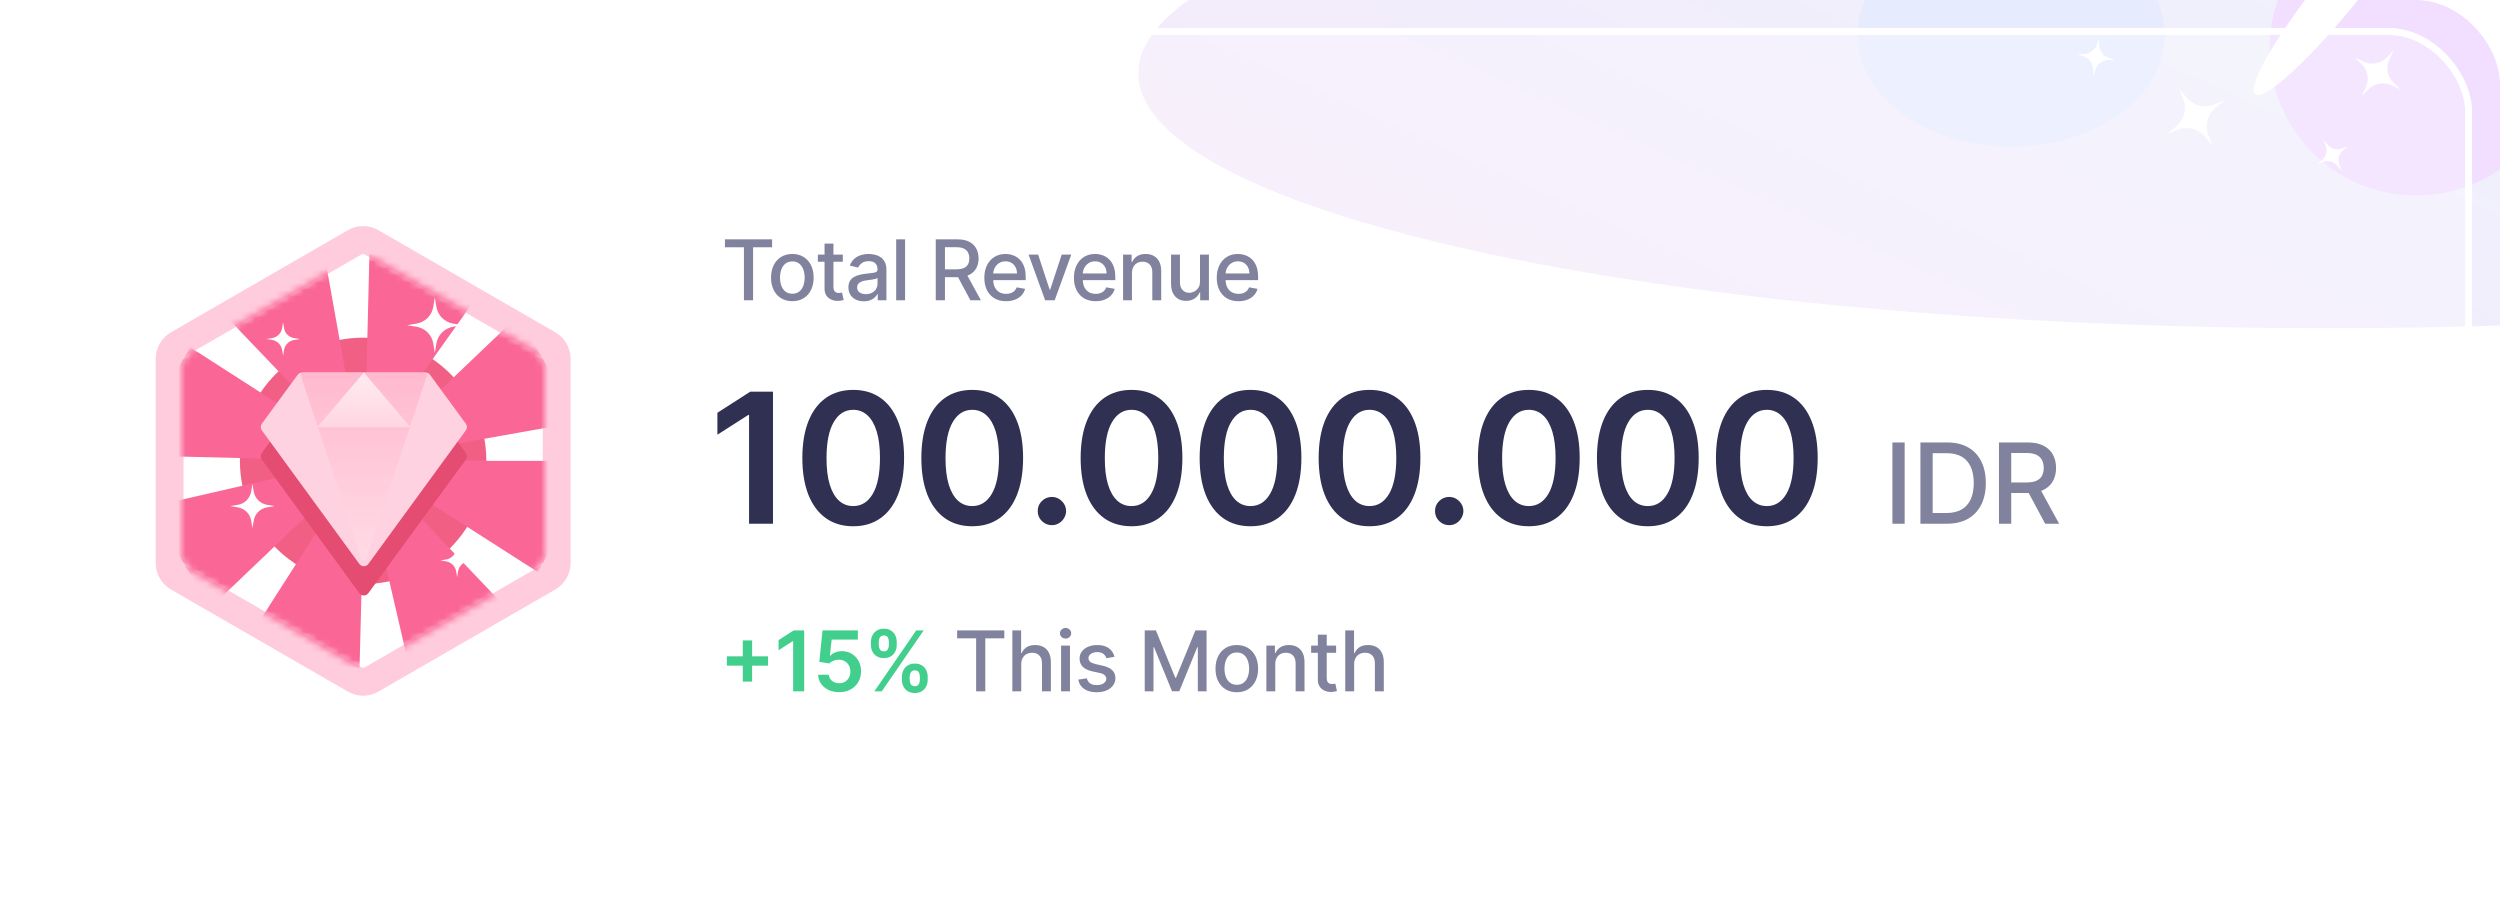 <svg width="358" height="132" viewBox="0 0 358 132" fill="none" xmlns="http://www.w3.org/2000/svg">
<g clip-path="url(#clip0_372_3869)">
<rect width="358" height="132" rx="12" fill="white"/>
<g filter="url(#filter0_f_372_3869)">
<ellipse cx="333.5" cy="10.5" rx="170.5" ry="36.5" fill="url(#paint0_linear_372_3869)"/>
</g>
<g filter="url(#filter1_f_372_3869)">
<circle cx="346" cy="7" r="21" fill="#F2DEFF"/>
</g>
<g filter="url(#filter2_f_372_3869)">
<ellipse cx="288" cy="5" rx="22" ry="16" fill="#E7EBFE"/>
</g>
<path d="M312.075 12.701L313.122 13.968C314.059 15.101 315.613 15.512 316.987 14.988L318.523 14.403L317.256 15.45C316.123 16.387 315.712 17.941 316.236 19.315L316.821 20.851L315.774 19.584C314.838 18.451 313.283 18.04 311.909 18.564L310.373 19.149L311.64 18.102C312.774 17.166 313.184 15.611 312.66 14.237L312.075 12.701Z" fill="white"/>
<path d="M332.728 20.005L333.299 20.695C333.809 21.313 334.656 21.537 335.404 21.251L336.241 20.932L335.551 21.503C334.933 22.013 334.71 22.86 334.995 23.608L335.314 24.445L334.743 23.755C334.233 23.137 333.386 22.914 332.638 23.199L331.801 23.518L332.491 22.948C333.109 22.437 333.332 21.59 333.047 20.842L332.728 20.005Z" fill="white"/>
<path d="M300.582 5.415L300.595 6.385C300.607 7.253 301.17 8.016 301.996 8.284L302.919 8.582L301.949 8.595C301.081 8.607 300.318 9.171 300.051 9.996L299.752 10.919L299.739 9.949C299.727 9.081 299.164 8.318 298.338 8.051L297.415 7.752L298.385 7.739C299.253 7.727 300.016 7.164 300.283 6.338L300.582 5.415Z" fill="white"/>
<path d="M342.767 7.243L342.162 8.5C341.621 9.623 341.857 10.967 342.748 11.839L343.744 12.815L342.488 12.21C341.364 11.67 340.021 11.905 339.148 12.796L338.173 13.793L338.777 12.536C339.318 11.412 339.082 10.069 338.191 9.196L337.195 8.221L338.451 8.825C339.575 9.366 340.919 9.13 341.791 8.239L342.767 7.243Z" fill="white"/>
<g filter="url(#filter3_f_372_3869)">
<ellipse cx="335.426" cy="-2" rx="3" ry="19.935" transform="rotate(38.867 335.426 -2)" fill="white"/>
</g>
<rect x="4.5" y="4.5" width="349" height="123" rx="11.5" fill="white" fill-opacity="0.24"/>
<rect x="4.5" y="4.5" width="349" height="123" rx="11.5" stroke="white"/>
<path d="M106.366 97.602V91.704H107.705V97.602H106.366ZM104.087 95.322V93.984H109.984V95.322H104.087ZM115.16 90.273V99H113.579V91.811H113.527L111.486 93.115V91.666L113.655 90.273H115.16ZM120.17 99.119C119.601 99.119 119.093 99.013 118.644 98.8C118.195 98.584 117.839 98.288 117.574 97.913C117.313 97.538 117.174 97.109 117.157 96.626H118.691C118.719 96.984 118.874 97.277 119.155 97.504C119.437 97.729 119.775 97.841 120.17 97.841C120.479 97.841 120.755 97.77 120.996 97.628C121.238 97.486 121.428 97.288 121.567 97.035C121.706 96.783 121.775 96.494 121.772 96.171C121.775 95.841 121.705 95.548 121.563 95.293C121.421 95.037 121.226 94.837 120.979 94.692C120.732 94.544 120.448 94.47 120.127 94.47C119.866 94.467 119.608 94.516 119.356 94.615C119.103 94.715 118.902 94.845 118.755 95.007L117.327 94.773L117.783 90.273H122.846V91.594H119.091L118.84 93.908H118.891C119.053 93.717 119.282 93.56 119.577 93.435C119.873 93.307 120.196 93.243 120.549 93.243C121.077 93.243 121.549 93.368 121.964 93.618C122.378 93.865 122.705 94.206 122.944 94.641C123.182 95.075 123.302 95.572 123.302 96.132C123.302 96.709 123.168 97.223 122.901 97.675C122.637 98.124 122.269 98.477 121.797 98.736C121.329 98.992 120.786 99.119 120.17 99.119ZM129.155 97.364V96.903C129.155 96.565 129.226 96.254 129.368 95.97C129.513 95.686 129.724 95.457 129.999 95.284C130.275 95.111 130.608 95.024 131.001 95.024C131.404 95.024 131.742 95.111 132.015 95.284C132.287 95.454 132.493 95.682 132.633 95.966C132.775 96.25 132.846 96.562 132.846 96.903V97.364C132.846 97.702 132.775 98.013 132.633 98.297C132.491 98.581 132.282 98.81 132.006 98.983C131.733 99.156 131.398 99.243 131.001 99.243C130.603 99.243 130.266 99.156 129.991 98.983C129.715 98.81 129.506 98.581 129.364 98.297C129.225 98.013 129.155 97.702 129.155 97.364ZM130.268 96.903V97.364C130.268 97.588 130.322 97.794 130.43 97.981C130.537 98.169 130.728 98.263 131.001 98.263C131.276 98.263 131.465 98.171 131.567 97.986C131.672 97.798 131.725 97.591 131.725 97.364V96.903C131.725 96.676 131.675 96.469 131.576 96.281C131.476 96.091 131.285 95.996 131.001 95.996C130.733 95.996 130.545 96.091 130.434 96.281C130.323 96.469 130.268 96.676 130.268 96.903ZM124.719 92.369V91.909C124.719 91.568 124.792 91.256 124.937 90.972C125.081 90.688 125.292 90.46 125.567 90.29C125.843 90.117 126.177 90.03 126.569 90.03C126.969 90.03 127.306 90.117 127.579 90.29C127.854 90.46 128.062 90.688 128.201 90.972C128.34 91.256 128.41 91.568 128.41 91.909V92.369C128.41 92.71 128.339 93.023 128.197 93.307C128.057 93.588 127.85 93.814 127.574 93.984C127.299 94.155 126.964 94.24 126.569 94.24C126.168 94.24 125.83 94.155 125.555 93.984C125.282 93.814 125.074 93.587 124.932 93.303C124.79 93.019 124.719 92.707 124.719 92.369ZM125.84 91.909V92.369C125.84 92.597 125.893 92.804 125.998 92.992C126.106 93.176 126.296 93.269 126.569 93.269C126.841 93.269 127.029 93.176 127.131 92.992C127.236 92.804 127.289 92.597 127.289 92.369V91.909C127.289 91.682 127.239 91.474 127.14 91.287C127.04 91.097 126.85 91.001 126.569 91.001C126.299 91.001 126.11 91.097 126.002 91.287C125.894 91.477 125.84 91.685 125.84 91.909ZM125.205 99L131.205 90.273H132.27L126.27 99H125.205Z" fill="#42CF8D"/>
<path d="M137.063 91.406V90.273H143.817V91.406H141.094V99H139.782V91.406H137.063ZM146.241 95.114V99H144.967V90.273H146.224V93.52H146.305C146.459 93.168 146.693 92.888 147.009 92.68C147.324 92.473 147.736 92.369 148.244 92.369C148.693 92.369 149.085 92.462 149.42 92.646C149.759 92.831 150.02 93.106 150.205 93.473C150.392 93.837 150.486 94.291 150.486 94.837V99H149.212V94.99C149.212 94.51 149.088 94.138 148.841 93.874C148.594 93.606 148.25 93.473 147.81 93.473C147.509 93.473 147.239 93.537 147 93.665C146.764 93.793 146.578 93.98 146.442 94.227C146.308 94.472 146.241 94.767 146.241 95.114ZM151.946 99V92.454H153.22V99H151.946ZM152.59 91.445C152.368 91.445 152.178 91.371 152.019 91.223C151.862 91.072 151.784 90.894 151.784 90.686C151.784 90.476 151.862 90.297 152.019 90.149C152.178 89.999 152.368 89.923 152.59 89.923C152.811 89.923 153 89.999 153.156 90.149C153.315 90.297 153.395 90.476 153.395 90.686C153.395 90.894 153.315 91.072 153.156 91.223C153 91.371 152.811 91.445 152.59 91.445ZM159.599 94.053L158.444 94.257C158.396 94.109 158.319 93.969 158.214 93.835C158.112 93.702 157.973 93.592 157.797 93.507C157.62 93.422 157.4 93.379 157.136 93.379C156.775 93.379 156.474 93.46 156.233 93.622C155.991 93.781 155.87 93.987 155.87 94.24C155.87 94.459 155.951 94.635 156.113 94.769C156.275 94.902 156.537 95.011 156.897 95.097L157.937 95.335C158.54 95.474 158.988 95.689 159.284 95.979C159.579 96.269 159.727 96.645 159.727 97.108C159.727 97.5 159.613 97.849 159.386 98.156C159.162 98.46 158.848 98.699 158.444 98.872C158.044 99.046 157.579 99.132 157.051 99.132C156.318 99.132 155.72 98.976 155.257 98.663C154.794 98.348 154.51 97.901 154.405 97.321L155.636 97.133C155.713 97.454 155.87 97.697 156.109 97.862C156.348 98.024 156.659 98.105 157.042 98.105C157.46 98.105 157.794 98.019 158.044 97.845C158.294 97.669 158.419 97.454 158.419 97.202C158.419 96.997 158.342 96.825 158.189 96.686C158.038 96.547 157.807 96.442 157.494 96.371L156.386 96.128C155.775 95.989 155.324 95.767 155.031 95.463C154.741 95.159 154.596 94.774 154.596 94.308C154.596 93.922 154.704 93.584 154.92 93.294C155.136 93.004 155.434 92.778 155.815 92.617C156.196 92.452 156.632 92.369 157.123 92.369C157.831 92.369 158.388 92.523 158.794 92.829C159.2 93.133 159.468 93.541 159.599 94.053ZM163.926 90.273H165.524L168.302 97.057H168.405L171.183 90.273H172.781V99H171.528V92.685H171.447L168.873 98.987H167.834L165.26 92.68H165.179V99H163.926V90.273ZM177.11 99.132C176.497 99.132 175.961 98.992 175.504 98.71C175.046 98.429 174.691 98.035 174.438 97.53C174.186 97.024 174.059 96.433 174.059 95.757C174.059 95.078 174.186 94.484 174.438 93.976C174.691 93.467 175.046 93.072 175.504 92.791C175.961 92.51 176.497 92.369 177.11 92.369C177.724 92.369 178.26 92.51 178.717 92.791C179.174 93.072 179.529 93.467 179.782 93.976C180.035 94.484 180.161 95.078 180.161 95.757C180.161 96.433 180.035 97.024 179.782 97.53C179.529 98.035 179.174 98.429 178.717 98.71C178.26 98.992 177.724 99.132 177.11 99.132ZM177.115 98.062C177.512 98.062 177.842 97.957 178.103 97.747C178.365 97.537 178.558 97.257 178.683 96.908C178.811 96.558 178.875 96.173 178.875 95.753C178.875 95.335 178.811 94.952 178.683 94.602C178.558 94.25 178.365 93.967 178.103 93.754C177.842 93.541 177.512 93.435 177.115 93.435C176.714 93.435 176.382 93.541 176.117 93.754C175.856 93.967 175.661 94.25 175.534 94.602C175.409 94.952 175.346 95.335 175.346 95.753C175.346 96.173 175.409 96.558 175.534 96.908C175.661 97.257 175.856 97.537 176.117 97.747C176.382 97.957 176.714 98.062 177.115 98.062ZM182.618 95.114V99H181.344V92.454H182.567V93.52H182.648C182.798 93.173 183.034 92.895 183.355 92.685C183.679 92.474 184.087 92.369 184.578 92.369C185.024 92.369 185.415 92.463 185.75 92.651C186.085 92.835 186.345 93.111 186.53 93.477C186.714 93.844 186.807 94.297 186.807 94.837V99H185.533V94.99C185.533 94.516 185.409 94.145 185.162 93.878C184.915 93.608 184.575 93.473 184.143 93.473C183.848 93.473 183.585 93.537 183.355 93.665C183.128 93.793 182.947 93.98 182.814 94.227C182.683 94.472 182.618 94.767 182.618 95.114ZM191.331 92.454V93.477H187.756V92.454H191.331ZM188.715 90.886H189.989V97.078C189.989 97.325 190.026 97.511 190.099 97.636C190.173 97.758 190.268 97.842 190.385 97.888C190.504 97.93 190.634 97.952 190.773 97.952C190.875 97.952 190.965 97.945 191.041 97.93C191.118 97.916 191.178 97.905 191.22 97.896L191.45 98.949C191.376 98.977 191.271 99.006 191.135 99.034C190.999 99.065 190.828 99.082 190.624 99.085C190.288 99.091 189.976 99.031 189.686 98.906C189.396 98.781 189.162 98.588 188.983 98.327C188.804 98.065 188.715 97.737 188.715 97.342V90.886ZM193.915 95.114V99H192.641V90.273H193.898V93.52H193.979C194.133 93.168 194.367 92.888 194.682 92.68C194.998 92.473 195.41 92.369 195.918 92.369C196.367 92.369 196.759 92.462 197.094 92.646C197.432 92.831 197.694 93.106 197.878 93.473C198.066 93.837 198.16 94.291 198.16 94.837V99H196.885V94.99C196.885 94.51 196.762 94.138 196.515 93.874C196.267 93.606 195.924 93.473 195.483 93.473C195.182 93.473 194.912 93.537 194.674 93.665C194.438 93.793 194.252 93.98 194.115 94.227C193.982 94.472 193.915 94.767 193.915 95.114Z" fill="#81829D"/>
<path d="M50.804 34.691C51.544 34.263 52.456 34.263 53.196 34.691L78.517 49.309C79.257 49.737 79.713 50.527 79.713 51.381V80.619C79.713 81.473 79.257 82.263 78.517 82.691L53.196 97.309C52.456 97.737 51.544 97.737 50.804 97.309L25.483 82.691C24.743 82.263 24.287 81.473 24.287 80.619V51.381C24.287 50.527 24.743 49.737 25.483 49.309L50.804 34.691Z" stroke="#FFCCDD" stroke-width="3.988"/>
<mask id="mask0_372_3869" style="mask-type:alpha" maskUnits="userSpaceOnUse" x="26" y="36" width="52" height="60">
<path d="M51.402 37.727C51.772 37.513 52.228 37.513 52.599 37.727L76.192 51.348C76.562 51.562 76.79 51.957 76.79 52.384V79.628C76.79 80.055 76.562 80.45 76.192 80.664L52.599 94.286C52.228 94.499 51.772 94.499 51.402 94.286L27.809 80.664C27.439 80.45 27.21 80.055 27.21 79.628V52.384C27.21 51.957 27.439 51.562 27.809 51.348L51.402 37.727Z" fill="#FFB973" stroke="#FFEBCD" stroke-width="2.393"/>
</mask>
<g mask="url(#mask0_372_3869)">
<circle cx="52" cy="65.998" r="17.645" fill="#F25F84" stroke="#FA6696" stroke-width="23.925" stroke-miterlimit="1.305" stroke-dasharray="9.97 3.99"/>
<g filter="url(#filter4_f_372_3869)">
<path d="M52.746 84.945C52.427 85.382 51.776 85.382 51.457 84.945L37.492 65.808C37.287 65.528 37.287 65.147 37.492 64.867L42.621 57.858C42.771 57.653 43.01 57.532 43.264 57.532L60.938 57.532C61.193 57.532 61.432 57.653 61.582 57.858L66.71 64.867C66.915 65.147 66.916 65.528 66.711 65.808L52.746 84.945Z" fill="#E44C72"/>
</g>
<path d="M52.746 80.758C52.427 81.194 51.776 81.194 51.457 80.758L37.492 61.621C37.287 61.34 37.287 60.96 37.492 60.68L42.621 53.671C42.771 53.466 43.01 53.344 43.264 53.344L60.938 53.344C61.193 53.344 61.432 53.466 61.582 53.671L66.71 60.68C66.915 60.96 66.916 61.34 66.711 61.621L52.746 80.758Z" fill="#FFD2E1"/>
<path d="M52.481 79.919C52.36 80.283 51.844 80.283 51.724 79.919L43.104 53.873C43.019 53.615 43.211 53.349 43.483 53.349L60.721 53.349C60.993 53.349 61.185 53.615 61.1 53.873L52.481 79.919Z" fill="url(#paint1_linear_372_3869)"/>
<path d="M52.102 53.344L45.431 61.166L58.773 61.166L52.102 53.344Z" fill="url(#paint2_linear_372_3869)"/>
<path d="M62.269 42.578L62.495 43.95C62.697 45.176 63.658 46.138 64.885 46.34L66.256 46.566L64.885 46.792C63.658 46.994 62.697 47.955 62.495 49.182L62.269 50.553L62.043 49.182C61.841 47.955 60.879 46.994 59.653 46.792L58.281 46.566L59.653 46.34C60.879 46.138 61.841 45.176 62.043 43.95L62.269 42.578Z" fill="white"/>
<path d="M36.151 69.281L36.332 70.378C36.493 71.36 37.263 72.129 38.244 72.291L39.341 72.471L38.244 72.652C37.263 72.814 36.493 73.583 36.332 74.564L36.151 75.661L35.97 74.564C35.809 73.583 35.039 72.814 34.058 72.652L32.961 72.471L34.058 72.291C35.039 72.129 35.809 71.36 35.97 70.378L36.151 69.281Z" fill="white"/>
<path d="M65.459 77.859L65.594 78.682C65.716 79.418 66.293 79.995 67.029 80.116L67.852 80.252L67.029 80.387C66.293 80.509 65.716 81.085 65.594 81.822L65.459 82.644L65.323 81.822C65.202 81.085 64.625 80.509 63.889 80.387L63.066 80.252L63.889 80.116C64.625 79.995 65.202 79.418 65.323 78.682L65.459 77.859Z" fill="white"/>
<path d="M40.537 46.156L40.673 46.979C40.794 47.715 41.371 48.292 42.107 48.413L42.93 48.549L42.107 48.684C41.371 48.806 40.794 49.382 40.673 50.118L40.537 50.941L40.401 50.118C40.28 49.382 39.703 48.806 38.967 48.684L38.145 48.549L38.967 48.413C39.703 48.292 40.28 47.715 40.401 46.979L40.537 46.156Z" fill="white"/>
</g>
<path d="M103.811 35.406V34.273H110.565V35.406H107.842V43H106.53V35.406H103.811ZM113.463 43.132C112.85 43.132 112.314 42.992 111.857 42.71C111.399 42.429 111.044 42.035 110.791 41.53C110.539 41.024 110.412 40.433 110.412 39.757C110.412 39.078 110.539 38.484 110.791 37.976C111.044 37.467 111.399 37.072 111.857 36.791C112.314 36.51 112.85 36.369 113.463 36.369C114.077 36.369 114.612 36.51 115.07 36.791C115.527 37.072 115.882 37.467 116.135 37.976C116.388 38.484 116.514 39.078 116.514 39.757C116.514 40.433 116.388 41.024 116.135 41.53C115.882 42.035 115.527 42.429 115.07 42.71C114.612 42.992 114.077 43.132 113.463 43.132ZM113.468 42.062C113.865 42.062 114.195 41.957 114.456 41.747C114.718 41.537 114.911 41.257 115.036 40.908C115.164 40.558 115.227 40.173 115.227 39.753C115.227 39.335 115.164 38.952 115.036 38.602C114.911 38.25 114.718 37.967 114.456 37.754C114.195 37.541 113.865 37.435 113.468 37.435C113.067 37.435 112.735 37.541 112.47 37.754C112.209 37.967 112.014 38.25 111.887 38.602C111.762 38.952 111.699 39.335 111.699 39.753C111.699 40.173 111.762 40.558 111.887 40.908C112.014 41.257 112.209 41.537 112.47 41.747C112.735 41.957 113.067 42.062 113.468 42.062ZM120.692 36.455V37.477H117.117V36.455H120.692ZM118.076 34.886H119.35V41.078C119.35 41.325 119.387 41.511 119.46 41.636C119.534 41.758 119.63 41.842 119.746 41.888C119.865 41.93 119.995 41.952 120.134 41.952C120.236 41.952 120.326 41.945 120.402 41.93C120.479 41.916 120.539 41.905 120.581 41.896L120.811 42.949C120.737 42.977 120.632 43.006 120.496 43.034C120.36 43.065 120.189 43.082 119.985 43.085C119.649 43.091 119.337 43.031 119.047 42.906C118.757 42.781 118.523 42.588 118.344 42.327C118.165 42.065 118.076 41.737 118.076 41.342V34.886ZM123.706 43.145C123.292 43.145 122.917 43.068 122.581 42.915C122.246 42.758 121.98 42.533 121.784 42.237C121.591 41.942 121.495 41.58 121.495 41.151C121.495 40.781 121.566 40.477 121.708 40.239C121.85 40 122.042 39.811 122.283 39.672C122.524 39.533 122.794 39.428 123.093 39.356C123.391 39.285 123.695 39.231 124.005 39.195C124.397 39.149 124.715 39.112 124.959 39.084C125.203 39.053 125.381 39.003 125.492 38.935C125.603 38.867 125.658 38.756 125.658 38.602V38.572C125.658 38.2 125.553 37.912 125.343 37.707C125.135 37.503 124.826 37.401 124.414 37.401C123.985 37.401 123.647 37.496 123.399 37.686C123.155 37.874 122.986 38.082 122.892 38.312L121.695 38.04C121.837 37.642 122.044 37.321 122.317 37.077C122.593 36.83 122.909 36.651 123.267 36.54C123.625 36.426 124.002 36.369 124.397 36.369C124.658 36.369 124.935 36.401 125.228 36.463C125.523 36.523 125.799 36.633 126.054 36.795C126.313 36.957 126.524 37.189 126.689 37.49C126.854 37.788 126.936 38.176 126.936 38.653V43H125.692V42.105H125.641C125.559 42.27 125.435 42.432 125.27 42.591C125.105 42.75 124.894 42.882 124.635 42.987C124.377 43.092 124.067 43.145 123.706 43.145ZM123.983 42.122C124.336 42.122 124.637 42.053 124.887 41.913C125.14 41.774 125.331 41.592 125.462 41.368C125.595 41.141 125.662 40.898 125.662 40.639V39.795C125.617 39.841 125.529 39.883 125.398 39.923C125.27 39.96 125.124 39.993 124.959 40.021C124.794 40.047 124.634 40.071 124.478 40.094C124.321 40.114 124.191 40.131 124.086 40.145C123.838 40.176 123.613 40.229 123.408 40.303C123.206 40.376 123.044 40.483 122.922 40.622C122.803 40.758 122.743 40.94 122.743 41.168C122.743 41.483 122.86 41.722 123.093 41.883C123.326 42.043 123.622 42.122 123.983 42.122ZM129.608 34.273V43H128.333V34.273H129.608ZM134 43V34.273H137.111C137.787 34.273 138.348 34.389 138.794 34.622C139.243 34.855 139.578 35.178 139.8 35.59C140.021 35.999 140.132 36.472 140.132 37.008C140.132 37.543 140.02 38.013 139.795 38.419C139.574 38.822 139.238 39.136 138.79 39.361C138.344 39.585 137.782 39.697 137.106 39.697H134.75V38.564H136.987C137.413 38.564 137.76 38.503 138.027 38.381C138.297 38.258 138.494 38.081 138.619 37.848C138.744 37.615 138.807 37.335 138.807 37.008C138.807 36.679 138.743 36.394 138.615 36.152C138.49 35.91 138.292 35.726 138.023 35.598C137.756 35.467 137.405 35.402 136.97 35.402H135.317V43H134ZM138.308 39.062L140.464 43H138.964L136.851 39.062H138.308ZM144.071 43.132C143.426 43.132 142.871 42.994 142.405 42.719C141.942 42.44 141.584 42.05 141.331 41.547C141.081 41.041 140.956 40.449 140.956 39.77C140.956 39.099 141.081 38.508 141.331 37.997C141.584 37.486 141.936 37.087 142.388 36.8C142.842 36.513 143.373 36.369 143.981 36.369C144.351 36.369 144.709 36.43 145.055 36.553C145.402 36.675 145.713 36.867 145.989 37.128C146.264 37.389 146.481 37.729 146.641 38.146C146.8 38.561 146.879 39.065 146.879 39.659V40.111H141.676V39.156H145.631C145.631 38.821 145.562 38.524 145.426 38.266C145.29 38.004 145.098 37.798 144.851 37.648C144.606 37.497 144.319 37.422 143.99 37.422C143.632 37.422 143.319 37.51 143.052 37.686C142.788 37.859 142.584 38.087 142.439 38.368C142.297 38.646 142.226 38.949 142.226 39.276V40.021C142.226 40.459 142.302 40.831 142.456 41.138C142.612 41.445 142.829 41.679 143.108 41.841C143.386 42 143.712 42.08 144.084 42.08C144.325 42.08 144.545 42.045 144.744 41.977C144.943 41.906 145.115 41.801 145.26 41.662C145.405 41.523 145.516 41.351 145.592 41.146L146.798 41.364C146.702 41.719 146.528 42.03 146.278 42.297C146.031 42.561 145.72 42.767 145.345 42.915C144.973 43.06 144.548 43.132 144.071 43.132ZM153.405 36.455L151.031 43H149.668L147.29 36.455H148.658L150.315 41.492H150.383L152.037 36.455H153.405ZM156.901 43.132C156.256 43.132 155.7 42.994 155.234 42.719C154.771 42.44 154.413 42.05 154.161 41.547C153.911 41.041 153.786 40.449 153.786 39.77C153.786 39.099 153.911 38.508 154.161 37.997C154.413 37.486 154.766 37.087 155.217 36.8C155.672 36.513 156.203 36.369 156.811 36.369C157.18 36.369 157.538 36.43 157.885 36.553C158.232 36.675 158.543 36.867 158.818 37.128C159.094 37.389 159.311 37.729 159.47 38.146C159.629 38.561 159.709 39.065 159.709 39.659V40.111H154.506V39.156H158.46C158.46 38.821 158.392 38.524 158.256 38.266C158.119 38.004 157.928 37.798 157.68 37.648C157.436 37.497 157.149 37.422 156.82 37.422C156.462 37.422 156.149 37.51 155.882 37.686C155.618 37.859 155.413 38.087 155.268 38.368C155.126 38.646 155.055 38.949 155.055 39.276V40.021C155.055 40.459 155.132 40.831 155.286 41.138C155.442 41.445 155.659 41.679 155.938 41.841C156.216 42 156.541 42.08 156.913 42.08C157.155 42.08 157.375 42.045 157.574 41.977C157.773 41.906 157.945 41.801 158.09 41.662C158.234 41.523 158.345 41.351 158.422 41.146L159.628 41.364C159.531 41.719 159.358 42.03 159.108 42.297C158.861 42.561 158.55 42.767 158.175 42.915C157.803 43.06 157.378 43.132 156.901 43.132ZM162.097 39.114V43H160.823V36.455H162.046V37.52H162.127C162.277 37.173 162.513 36.895 162.834 36.685C163.158 36.474 163.565 36.369 164.057 36.369C164.503 36.369 164.894 36.463 165.229 36.651C165.564 36.835 165.824 37.111 166.009 37.477C166.193 37.844 166.286 38.297 166.286 38.837V43H165.011V38.99C165.011 38.516 164.888 38.145 164.641 37.878C164.394 37.608 164.054 37.473 163.622 37.473C163.327 37.473 163.064 37.537 162.834 37.665C162.607 37.793 162.426 37.98 162.293 38.227C162.162 38.472 162.097 38.767 162.097 39.114ZM171.841 40.285V36.455H173.119V43H171.866V41.867H171.798C171.648 42.216 171.406 42.507 171.074 42.74C170.744 42.97 170.334 43.085 169.842 43.085C169.422 43.085 169.05 42.993 168.726 42.808C168.405 42.621 168.152 42.344 167.967 41.977C167.785 41.611 167.694 41.158 167.694 40.618V36.455H168.969V40.465C168.969 40.91 169.092 41.266 169.339 41.53C169.586 41.794 169.907 41.926 170.302 41.926C170.541 41.926 170.778 41.867 171.014 41.747C171.253 41.628 171.45 41.447 171.606 41.206C171.765 40.965 171.844 40.658 171.841 40.285ZM177.352 43.132C176.707 43.132 176.152 42.994 175.686 42.719C175.223 42.44 174.865 42.05 174.612 41.547C174.362 41.041 174.237 40.449 174.237 39.77C174.237 39.099 174.362 38.508 174.612 37.997C174.865 37.486 175.217 37.087 175.669 36.8C176.123 36.513 176.655 36.369 177.263 36.369C177.632 36.369 177.99 36.43 178.337 36.553C178.683 36.675 178.994 36.867 179.27 37.128C179.545 37.389 179.763 37.729 179.922 38.146C180.081 38.561 180.16 39.065 180.16 39.659V40.111H174.957V39.156H178.912C178.912 38.821 178.844 38.524 178.707 38.266C178.571 38.004 178.379 37.798 178.132 37.648C177.888 37.497 177.601 37.422 177.271 37.422C176.913 37.422 176.601 37.51 176.334 37.686C176.069 37.859 175.865 38.087 175.72 38.368C175.578 38.646 175.507 38.949 175.507 39.276V40.021C175.507 40.459 175.584 40.831 175.737 41.138C175.893 41.445 176.111 41.679 176.389 41.841C176.668 42 176.993 42.08 177.365 42.08C177.606 42.08 177.827 42.045 178.025 41.977C178.224 41.906 178.396 41.801 178.541 41.662C178.686 41.523 178.797 41.351 178.873 41.146L180.079 41.364C179.983 41.719 179.81 42.03 179.56 42.297C179.312 42.561 179.001 42.767 178.626 42.915C178.254 43.06 177.829 43.132 177.352 43.132Z" fill="#81829D"/>
<path d="M110.69 56.091V75H107.264V59.424H107.154L102.731 62.249V59.11L107.431 56.091H110.69ZM122.18 75.36C120.66 75.36 119.355 74.975 118.266 74.206C117.182 73.43 116.348 72.313 115.763 70.854C115.185 69.389 114.895 67.626 114.895 65.564C114.902 63.502 115.194 61.748 115.773 60.301C116.357 58.849 117.191 57.74 118.275 56.977C119.364 56.214 120.666 55.832 122.18 55.832C123.694 55.832 124.996 56.214 126.086 56.977C127.175 57.74 128.009 58.849 128.588 60.301C129.173 61.754 129.465 63.508 129.465 65.564C129.465 67.632 129.173 69.399 128.588 70.864C128.009 72.322 127.175 73.437 126.086 74.206C125.002 74.975 123.701 75.36 122.18 75.36ZM122.18 72.47C123.362 72.47 124.295 71.888 124.978 70.725C125.667 69.556 126.012 67.835 126.012 65.564C126.012 64.062 125.855 62.8 125.541 61.778C125.227 60.757 124.784 59.987 124.212 59.47C123.639 58.947 122.962 58.685 122.18 58.685C121.005 58.685 120.075 59.27 119.392 60.44C118.709 61.603 118.364 63.311 118.358 65.564C118.352 67.072 118.502 68.34 118.81 69.368C119.124 70.396 119.567 71.171 120.14 71.695C120.712 72.212 121.392 72.47 122.18 72.47ZM139.222 75.36C137.702 75.36 136.397 74.975 135.307 74.206C134.224 73.43 133.39 72.313 132.805 70.854C132.227 69.389 131.937 67.626 131.937 65.564C131.943 63.502 132.236 61.748 132.814 60.301C133.399 58.849 134.233 57.74 135.317 56.977C136.406 56.214 137.708 55.832 139.222 55.832C140.736 55.832 142.038 56.214 143.128 56.977C144.217 57.74 145.051 58.849 145.63 60.301C146.215 61.754 146.507 63.508 146.507 65.564C146.507 67.632 146.215 69.399 145.63 70.864C145.051 72.322 144.217 73.437 143.128 74.206C142.044 74.975 140.742 75.36 139.222 75.36ZM139.222 72.47C140.404 72.47 141.336 71.888 142.02 70.725C142.709 69.556 143.054 67.835 143.054 65.564C143.054 64.062 142.897 62.8 142.583 61.778C142.269 60.757 141.826 59.987 141.253 59.47C140.681 58.947 140.004 58.685 139.222 58.685C138.046 58.685 137.117 59.27 136.434 60.44C135.75 61.603 135.406 63.311 135.4 65.564C135.393 67.072 135.544 68.34 135.852 69.368C136.166 70.396 136.609 71.171 137.182 71.695C137.754 72.212 138.434 72.47 139.222 72.47ZM150.634 75.203C150.074 75.203 149.594 75.006 149.194 74.612C148.794 74.218 148.597 73.738 148.603 73.172C148.597 72.618 148.794 72.144 149.194 71.75C149.594 71.356 150.074 71.159 150.634 71.159C151.176 71.159 151.647 71.356 152.047 71.75C152.453 72.144 152.659 72.618 152.665 73.172C152.659 73.547 152.561 73.889 152.37 74.197C152.185 74.504 151.939 74.751 151.631 74.935C151.33 75.114 150.997 75.203 150.634 75.203ZM162.032 75.36C160.512 75.36 159.207 74.975 158.117 74.206C157.034 73.43 156.2 72.313 155.615 70.854C155.037 69.389 154.747 67.626 154.747 65.564C154.754 63.502 155.046 61.748 155.625 60.301C156.209 58.849 157.043 57.74 158.127 56.977C159.216 56.214 160.518 55.832 162.032 55.832C163.546 55.832 164.848 56.214 165.938 56.977C167.027 57.74 167.861 58.849 168.44 60.301C169.025 61.754 169.317 63.508 169.317 65.564C169.317 67.632 169.025 69.399 168.44 70.864C167.861 72.322 167.027 73.437 165.938 74.206C164.854 74.975 163.553 75.36 162.032 75.36ZM162.032 72.47C163.214 72.47 164.147 71.888 164.83 70.725C165.519 69.556 165.864 67.835 165.864 65.564C165.864 64.062 165.707 62.8 165.393 61.778C165.079 60.757 164.636 59.987 164.063 59.47C163.491 58.947 162.814 58.685 162.032 58.685C160.857 58.685 159.927 59.27 159.244 60.44C158.561 61.603 158.216 63.311 158.21 65.564C158.204 67.072 158.354 68.34 158.662 69.368C158.976 70.396 159.419 71.171 159.992 71.695C160.564 72.212 161.244 72.47 162.032 72.47ZM179.074 75.36C177.554 75.36 176.249 74.975 175.159 74.206C174.076 73.43 173.242 72.313 172.657 70.854C172.079 69.389 171.789 67.626 171.789 65.564C171.795 63.502 172.088 61.748 172.666 60.301C173.251 58.849 174.085 57.74 175.169 56.977C176.258 56.214 177.56 55.832 179.074 55.832C180.588 55.832 181.89 56.214 182.98 56.977C184.069 57.74 184.903 58.849 185.482 60.301C186.066 61.754 186.359 63.508 186.359 65.564C186.359 67.632 186.066 69.399 185.482 70.864C184.903 72.322 184.069 73.437 182.98 74.206C181.896 74.975 180.594 75.36 179.074 75.36ZM179.074 72.47C180.256 72.47 181.188 71.888 181.872 70.725C182.561 69.556 182.906 67.835 182.906 65.564C182.906 64.062 182.749 62.8 182.435 61.778C182.121 60.757 181.678 59.987 181.105 59.47C180.533 58.947 179.856 58.685 179.074 58.685C177.898 58.685 176.969 59.27 176.286 60.44C175.602 61.603 175.258 63.311 175.252 65.564C175.245 67.072 175.396 68.34 175.704 69.368C176.018 70.396 176.461 71.171 177.034 71.695C177.606 72.212 178.286 72.47 179.074 72.47ZM196.116 75.36C194.595 75.36 193.291 74.975 192.201 74.206C191.118 73.43 190.284 72.313 189.699 70.854C189.12 69.389 188.831 67.626 188.831 65.564C188.837 63.502 189.13 61.748 189.708 60.301C190.293 58.849 191.127 57.74 192.21 56.977C193.3 56.214 194.602 55.832 196.116 55.832C197.63 55.832 198.932 56.214 200.021 56.977C201.111 57.74 201.945 58.849 202.524 60.301C203.108 61.754 203.401 63.508 203.401 65.564C203.401 67.632 203.108 69.399 202.524 70.864C201.945 72.322 201.111 73.437 200.021 74.206C198.938 74.975 197.636 75.36 196.116 75.36ZM196.116 72.47C197.298 72.47 198.23 71.888 198.913 70.725C199.603 69.556 199.948 67.835 199.948 65.564C199.948 64.062 199.791 62.8 199.477 61.778C199.163 60.757 198.72 59.987 198.147 59.47C197.575 58.947 196.898 58.685 196.116 58.685C194.94 58.685 194.011 59.27 193.327 60.44C192.644 61.603 192.3 63.311 192.293 65.564C192.287 67.072 192.438 68.34 192.746 69.368C193.06 70.396 193.503 71.171 194.075 71.695C194.648 72.212 195.328 72.47 196.116 72.47ZM207.528 75.203C206.968 75.203 206.488 75.006 206.088 74.612C205.687 74.218 205.49 73.738 205.497 73.172C205.49 72.618 205.687 72.144 206.088 71.75C206.488 71.356 206.968 71.159 207.528 71.159C208.07 71.159 208.54 71.356 208.94 71.75C209.347 72.144 209.553 72.618 209.559 73.172C209.553 73.547 209.454 73.889 209.264 74.197C209.079 74.504 208.833 74.751 208.525 74.935C208.223 75.114 207.891 75.203 207.528 75.203ZM218.926 75.36C217.406 75.36 216.101 74.975 215.011 74.206C213.928 73.43 213.094 72.313 212.509 70.854C211.93 69.389 211.641 67.626 211.641 65.564C211.647 63.502 211.94 61.748 212.518 60.301C213.103 58.849 213.937 57.74 215.02 56.977C216.11 56.214 217.412 55.832 218.926 55.832C220.44 55.832 221.742 56.214 222.832 56.977C223.921 57.74 224.755 58.849 225.334 60.301C225.918 61.754 226.211 63.508 226.211 65.564C226.211 67.632 225.918 69.399 225.334 70.864C224.755 72.322 223.921 73.437 222.832 74.206C221.748 74.975 220.446 75.36 218.926 75.36ZM218.926 72.47C220.108 72.47 221.04 71.888 221.724 70.725C222.413 69.556 222.758 67.835 222.758 65.564C222.758 64.062 222.601 62.8 222.287 61.778C221.973 60.757 221.53 59.987 220.957 59.47C220.385 58.947 219.708 58.685 218.926 58.685C217.75 58.685 216.821 59.27 216.138 60.44C215.454 61.603 215.11 63.311 215.104 65.564C215.097 67.072 215.248 68.34 215.556 69.368C215.87 70.396 216.313 71.171 216.886 71.695C217.458 72.212 218.138 72.47 218.926 72.47ZM235.968 75.36C234.447 75.36 233.143 74.975 232.053 74.206C230.97 73.43 230.136 72.313 229.551 70.854C228.972 69.389 228.683 67.626 228.683 65.564C228.689 63.502 228.982 61.748 229.56 60.301C230.145 58.849 230.979 57.74 232.062 56.977C233.152 56.214 234.454 55.832 235.968 55.832C237.482 55.832 238.784 56.214 239.873 56.977C240.963 57.74 241.797 58.849 242.375 60.301C242.96 61.754 243.253 63.508 243.253 65.564C243.253 67.632 242.96 69.399 242.375 70.864C241.797 72.322 240.963 73.437 239.873 74.206C238.79 74.975 237.488 75.36 235.968 75.36ZM235.968 72.47C237.15 72.47 238.082 71.888 238.765 70.725C239.455 69.556 239.799 67.835 239.799 65.564C239.799 64.062 239.643 62.8 239.329 61.778C239.015 60.757 238.571 59.987 237.999 59.47C237.427 58.947 236.75 58.685 235.968 58.685C234.792 58.685 233.863 59.27 233.179 60.44C232.496 61.603 232.152 63.311 232.145 65.564C232.139 67.072 232.29 68.34 232.598 69.368C232.912 70.396 233.355 71.171 233.927 71.695C234.5 72.212 235.18 72.47 235.968 72.47ZM253.01 75.36C251.489 75.36 250.184 74.975 249.095 74.206C248.011 73.43 247.177 72.313 246.593 70.854C246.014 69.389 245.725 67.626 245.725 65.564C245.731 63.502 246.023 61.748 246.602 60.301C247.187 58.849 248.021 57.74 249.104 56.977C250.194 56.214 251.495 55.832 253.01 55.832C254.524 55.832 255.826 56.214 256.915 56.977C258.005 57.74 258.839 58.849 259.417 60.301C260.002 61.754 260.294 63.508 260.294 65.564C260.294 67.632 260.002 69.399 259.417 70.864C258.839 72.322 258.005 73.437 256.915 74.206C255.832 74.975 254.53 75.36 253.01 75.36ZM253.01 72.47C254.191 72.47 255.124 71.888 255.807 70.725C256.497 69.556 256.841 67.835 256.841 65.564C256.841 64.062 256.684 62.8 256.37 61.778C256.056 60.757 255.613 59.987 255.041 59.47C254.468 58.947 253.791 58.685 253.01 58.685C251.834 58.685 250.904 59.27 250.221 60.44C249.538 61.603 249.193 63.311 249.187 65.564C249.181 67.072 249.332 68.34 249.64 69.368C249.953 70.396 250.397 71.171 250.969 71.695C251.542 72.212 252.222 72.47 253.01 72.47Z" fill="#2F3052"/>
<path d="M272.748 63.364V75H270.992V63.364H272.748ZM278.772 75H275.005V63.364H278.891C280.031 63.364 281.011 63.597 281.829 64.062C282.647 64.525 283.274 65.189 283.71 66.057C284.149 66.921 284.369 67.956 284.369 69.165C284.369 70.377 284.147 71.419 283.704 72.29C283.264 73.161 282.628 73.831 281.795 74.301C280.961 74.767 279.954 75 278.772 75ZM276.761 73.466H278.675C279.562 73.466 280.299 73.299 280.886 72.966C281.473 72.629 281.912 72.142 282.204 71.506C282.496 70.865 282.641 70.085 282.641 69.165C282.641 68.252 282.496 67.477 282.204 66.841C281.916 66.204 281.486 65.722 280.914 65.392C280.342 65.062 279.632 64.898 278.783 64.898H276.761V73.466ZM286.252 75V63.364H290.4C291.301 63.364 292.049 63.519 292.644 63.83C293.242 64.14 293.689 64.57 293.985 65.119C294.28 65.665 294.428 66.296 294.428 67.011C294.428 67.724 294.278 68.35 293.979 68.892C293.684 69.43 293.237 69.849 292.638 70.148C292.044 70.447 291.295 70.597 290.394 70.597H287.252V69.085H290.235C290.803 69.085 291.265 69.004 291.621 68.841C291.981 68.678 292.244 68.441 292.411 68.131C292.578 67.82 292.661 67.447 292.661 67.011C292.661 66.572 292.576 66.191 292.405 65.869C292.239 65.547 291.975 65.301 291.615 65.131C291.259 64.956 290.792 64.869 290.212 64.869H288.008V75H286.252ZM291.996 69.75L294.871 75H292.871L290.053 69.75H291.996Z" fill="#81829D"/>
</g>
<defs>
<filter id="filter0_f_372_3869" x="108" y="-81" width="451" height="183" filterUnits="userSpaceOnUse" color-interpolation-filters="sRGB">
<feFlood flood-opacity="0" result="BackgroundImageFix"/>
<feBlend mode="normal" in="SourceGraphic" in2="BackgroundImageFix" result="shape"/>
<feGaussianBlur stdDeviation="27.5" result="effect1_foregroundBlur_372_3869"/>
</filter>
<filter id="filter1_f_372_3869" x="313" y="-26" width="66" height="66" filterUnits="userSpaceOnUse" color-interpolation-filters="sRGB">
<feFlood flood-opacity="0" result="BackgroundImageFix"/>
<feBlend mode="normal" in="SourceGraphic" in2="BackgroundImageFix" result="shape"/>
<feGaussianBlur stdDeviation="6" result="effect1_foregroundBlur_372_3869"/>
</filter>
<filter id="filter2_f_372_3869" x="254" y="-23" width="68" height="56" filterUnits="userSpaceOnUse" color-interpolation-filters="sRGB">
<feFlood flood-opacity="0" result="BackgroundImageFix"/>
<feBlend mode="normal" in="SourceGraphic" in2="BackgroundImageFix" result="shape"/>
<feGaussianBlur stdDeviation="6" result="effect1_foregroundBlur_372_3869"/>
</filter>
<filter id="filter3_f_372_3869" x="317.698" y="-22.637" width="35.455" height="41.273" filterUnits="userSpaceOnUse" color-interpolation-filters="sRGB">
<feFlood flood-opacity="0" result="BackgroundImageFix"/>
<feBlend mode="normal" in="SourceGraphic" in2="BackgroundImageFix" result="shape"/>
<feGaussianBlur stdDeviation="2.5" result="effect1_foregroundBlur_372_3869"/>
</filter>
<filter id="filter4_f_372_3869" x="33.351" y="53.544" width="37.501" height="35.716" filterUnits="userSpaceOnUse" color-interpolation-filters="sRGB">
<feFlood flood-opacity="0" result="BackgroundImageFix"/>
<feBlend mode="normal" in="SourceGraphic" in2="BackgroundImageFix" result="shape"/>
<feGaussianBlur stdDeviation="1.994" result="effect1_foregroundBlur_372_3869"/>
</filter>
<linearGradient id="paint0_linear_372_3869" x1="261.391" y1="67.683" x2="305.301" y2="-29.603" gradientUnits="userSpaceOnUse">
<stop stop-color="#F4EAFA"/>
<stop offset="1" stop-color="#EFF2FE"/>
</linearGradient>
<linearGradient id="paint1_linear_372_3869" x1="52.102" y1="81.062" x2="52.102" y2="53.349" gradientUnits="userSpaceOnUse">
<stop stop-color="#FFDCE6"/>
<stop offset="1" stop-color="#FFB9CE"/>
</linearGradient>
<linearGradient id="paint2_linear_372_3869" x1="52.102" y1="53.344" x2="52.102" y2="61.166" gradientUnits="userSpaceOnUse">
<stop stop-color="#FFEBF1"/>
<stop offset="1" stop-color="#FFD6E2"/>
</linearGradient>
<clipPath id="clip0_372_3869">
<rect width="358" height="132" rx="12" fill="white"/>
</clipPath>
</defs>
</svg>
